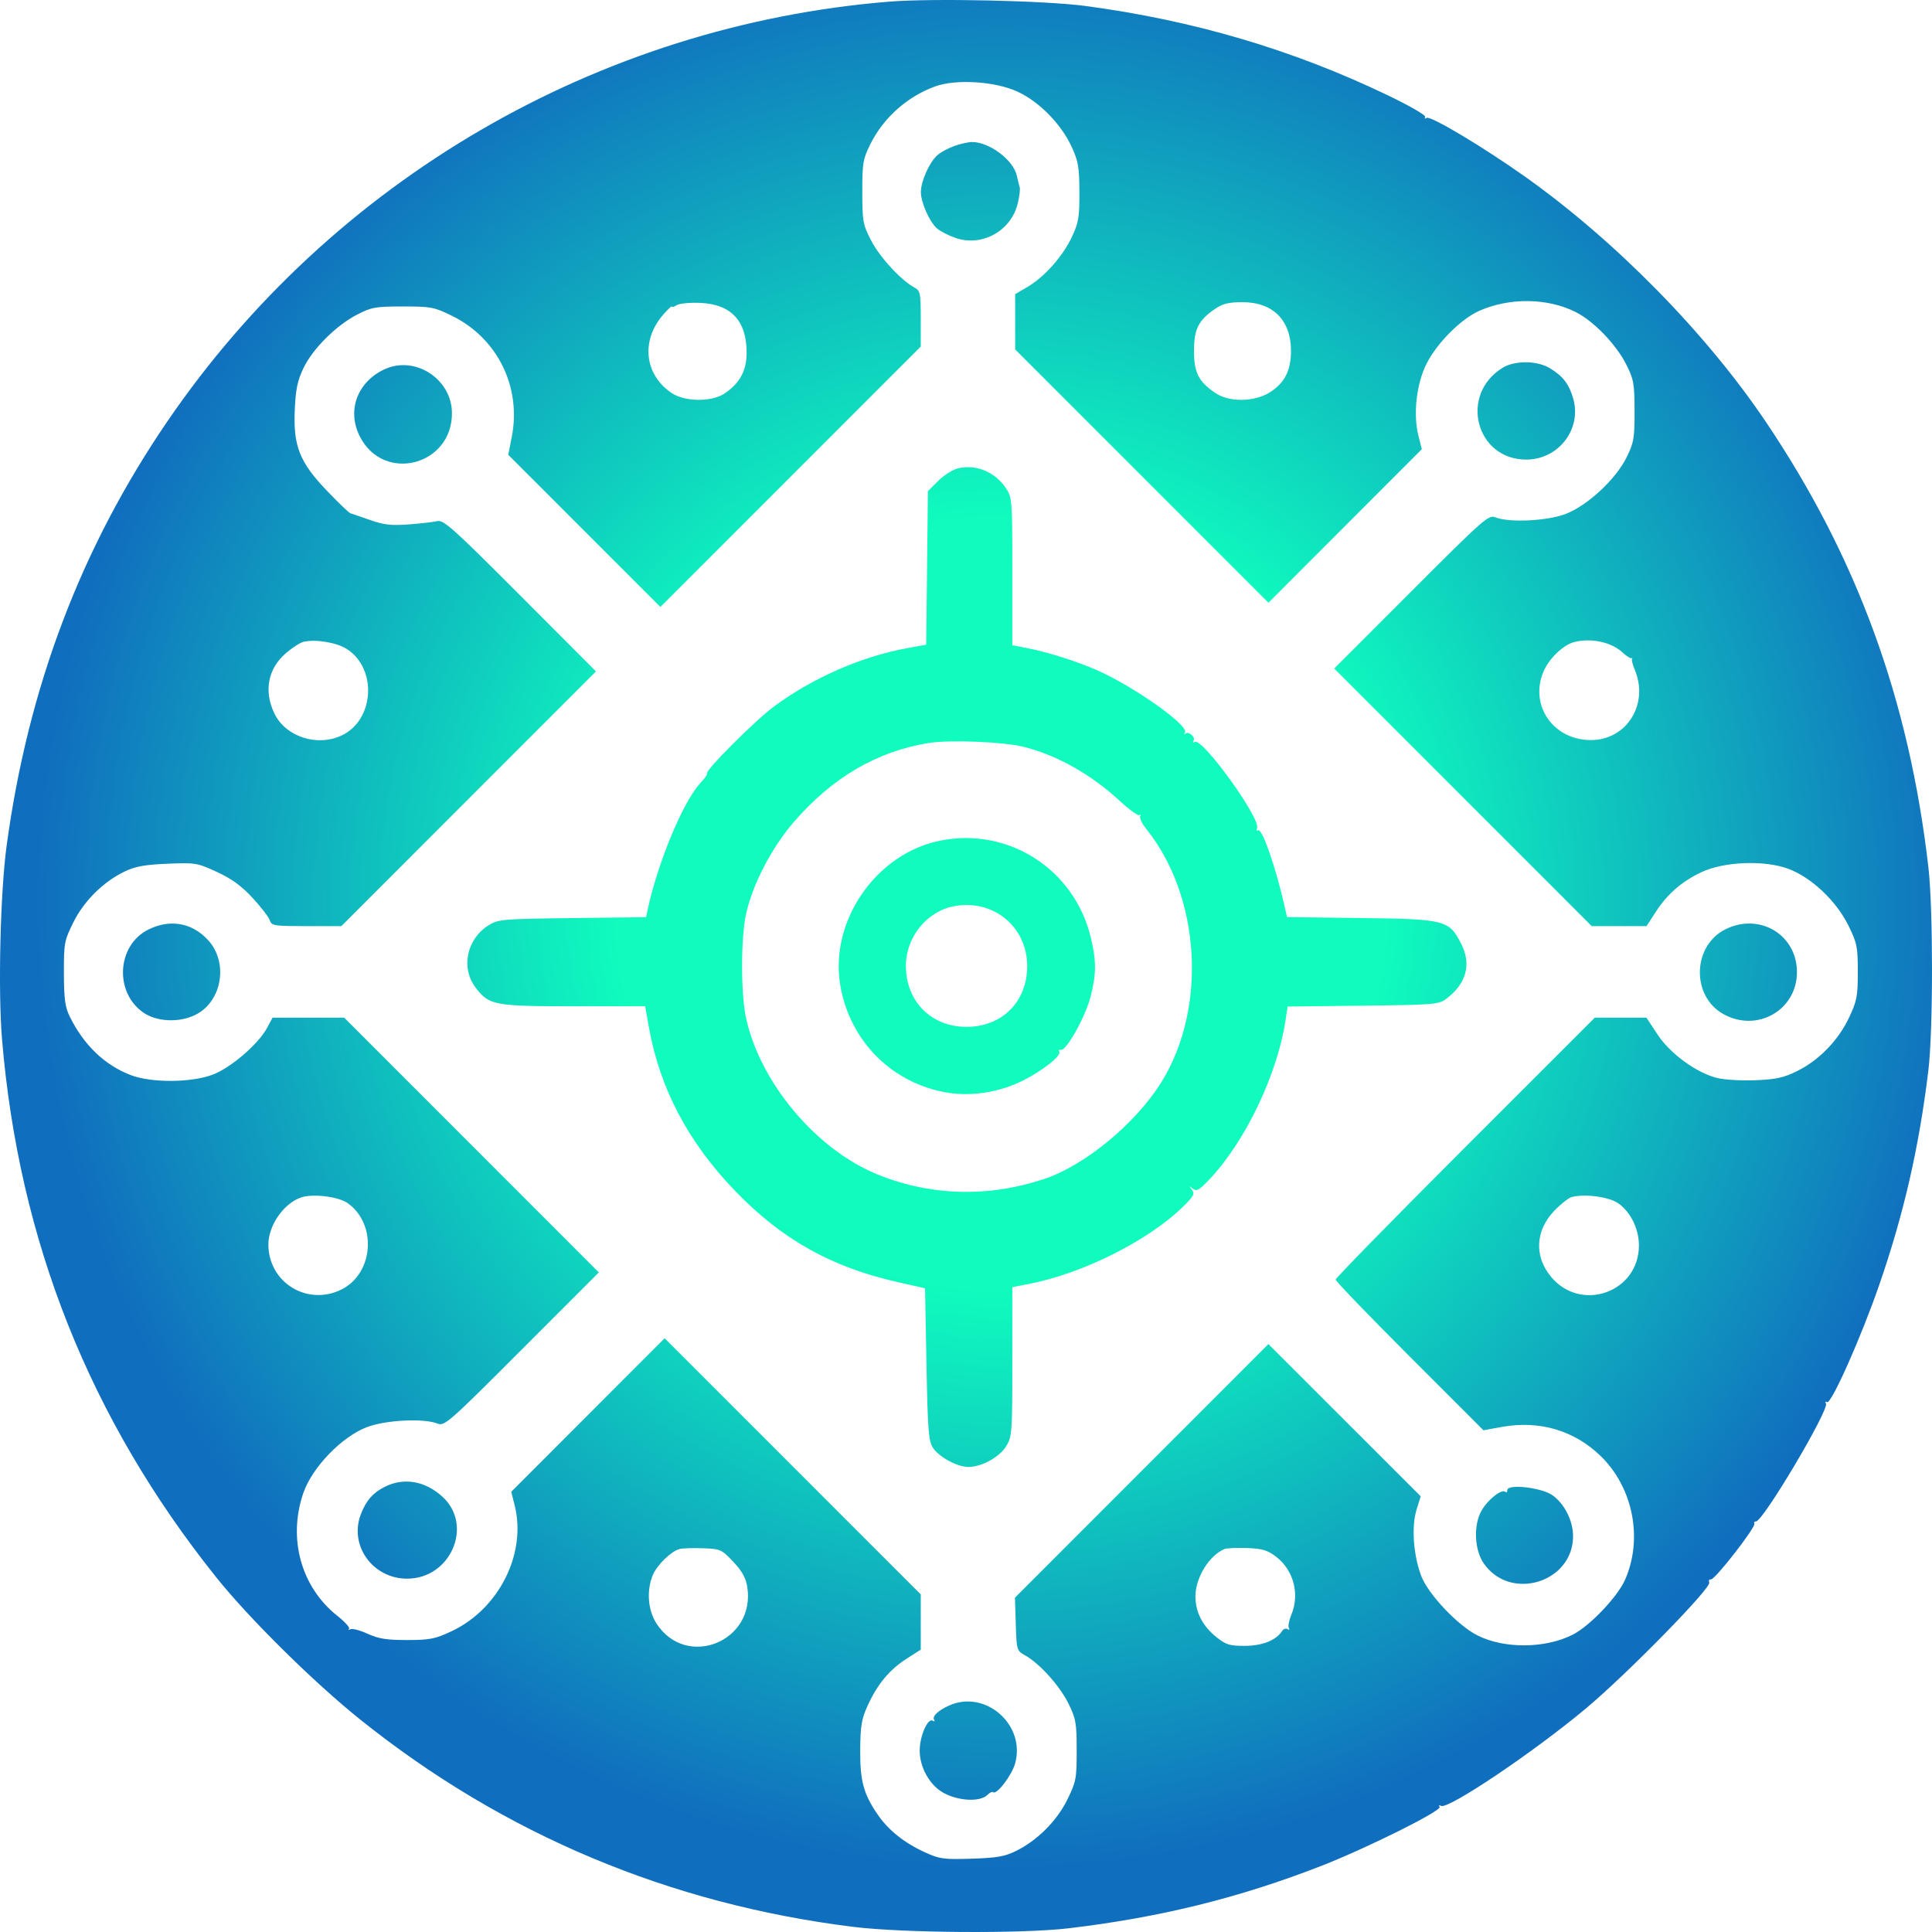 <svg width="500" height="500" viewBox="0 0 500 500" fill="none" xmlns="http://www.w3.org/2000/svg">
<path fill-rule="evenodd" clip-rule="evenodd" d="M230.145 0.426C154.845 6.535 85.964 46.598 43.268 109.12C20.925 141.839 7.25 177.971 1.706 218.938C0.074 231.006 -0.527 256.355 0.522 268.936C4.877 321.162 23.225 367.26 55.948 408.188C64.485 418.866 81.209 435.387 93.24 445.029C130.296 474.725 173.305 492.802 220.889 498.678C233.699 500.26 264.402 500.468 276.425 499.053C300.011 496.277 320.645 491.192 341.869 482.924C353.722 478.307 373.183 468.615 372.576 467.632C372.296 467.179 372.439 467.061 372.912 467.354C374.647 468.426 396.71 453.609 410.384 442.188C421.039 433.288 442.897 410.976 442.352 409.556C442.146 409.017 442.341 408.655 442.786 408.752C443.752 408.963 454.53 395.115 454.03 394.305C453.84 393.997 454.03 393.744 454.454 393.744C456.284 393.744 473.491 364.731 472.557 363.22C472.274 362.761 472.391 362.614 472.826 362.883C473.886 363.538 481.65 346.106 486.348 332.523C492.71 314.13 496.639 296.985 499.052 277.083C500.308 266.729 500.318 235.367 499.07 224.493C494.093 181.138 480.612 144.204 456.946 109.09C441.512 86.189 417.982 62.245 394.654 45.699C383.871 38.052 370.217 29.896 369.225 30.511C368.754 30.802 368.589 30.7 368.849 30.279C369.112 29.854 364.836 27.384 358.97 24.572C334.44 12.815 308.827 5.261 280.868 1.539C270.436 0.151 241.398 -0.486 230.145 0.426ZM242.051 22.353C234.795 24.97 228.613 30.488 225.198 37.397C223.333 41.17 223.152 42.266 223.163 49.687C223.174 57.336 223.316 58.108 225.473 62.291C227.671 66.555 233.238 72.589 236.67 74.426C238.166 75.228 238.29 75.845 238.29 82.492V89.691L204.597 123.388L170.904 157.085L151.221 137.396L131.537 117.706L132.441 113.115C134.987 100.166 128.768 87.537 116.989 81.741C112.369 79.467 111.573 79.316 104.274 79.316C97.162 79.316 96.134 79.499 92.414 81.425C86.97 84.244 80.949 90.244 78.548 95.241C77.003 98.458 76.527 100.716 76.287 105.981C75.856 115.425 77.537 119.651 84.675 127.075C87.621 130.139 90.317 132.728 90.668 132.827C91.017 132.926 93.303 133.711 95.747 134.571C99.347 135.839 101.242 136.057 105.743 135.722C108.798 135.494 112.13 135.11 113.148 134.868C114.79 134.477 117.211 136.645 134.618 154.093L154.237 173.757L121.293 206.717L88.348 239.678H79.324C70.914 239.678 70.267 239.576 69.824 238.179C69.562 237.354 67.558 234.745 65.369 232.38C62.48 229.258 59.946 227.415 56.117 225.65C51.029 223.304 50.578 223.229 43.305 223.534C37.399 223.782 35.001 224.221 32.228 225.56C26.679 228.241 21.688 233.209 18.944 238.785C16.637 243.472 16.516 244.132 16.539 251.884C16.558 258.468 16.845 260.622 18.02 263.018C21.663 270.449 27.105 275.674 33.884 278.251C39.217 280.277 49.437 280.22 55.018 278.131C59.683 276.386 66.848 270.233 69.111 266.029L70.537 263.38H79.813H89.088L122.033 296.341L154.977 329.301L135.056 349.238C116.045 368.265 115.047 369.14 113.216 368.414C109.65 366.999 99.871 367.487 95.006 369.322C88.497 371.778 80.834 379.689 78.523 386.337C74.427 398.12 77.913 410.751 87.314 418.183C89.261 419.723 90.622 421.241 90.339 421.555C90.055 421.871 90.203 421.911 90.668 421.645C91.133 421.38 93.132 421.901 95.111 422.804C97.981 424.115 100.056 424.445 105.373 424.439C111.249 424.432 112.607 424.164 116.85 422.171C129.145 416.398 136.336 402.053 133.193 389.571L132.311 386.067L152.16 366.202L172.008 346.337L205.149 379.481L238.29 412.626V419.774V426.922L234.59 429.296C230.18 432.127 227.089 435.852 224.552 441.397C222.981 444.828 222.675 446.631 222.622 452.756C222.552 460.842 223.471 464.27 227.137 469.6C229.936 473.67 233.997 476.916 239.36 479.372C243.159 481.112 244.209 481.255 251.457 481.027C257.939 480.823 260.036 480.461 262.897 479.051C268.463 476.309 273.489 471.288 276.217 465.745C278.496 461.115 278.646 460.326 278.646 453.016C278.646 445.935 278.452 444.827 276.52 440.887C274.285 436.329 269.07 430.527 265.318 428.42C263.129 427.192 263.093 427.074 262.882 420.324L262.667 413.474L295.463 380.66L328.259 347.846L347.97 367.545L367.68 387.243L366.609 390.679C365.246 395.052 365.754 402.349 367.802 407.825C369.565 412.536 377.309 420.724 382.41 423.268C389.388 426.748 399.918 426.655 407.018 423.052C411.423 420.817 418.594 413.298 420.558 408.855C425.25 398.245 422.663 385.029 414.297 376.865C407.464 370.198 398.412 367.523 388.669 369.29L383.916 370.152L364.789 351.029C354.268 340.511 345.663 331.57 345.666 331.16C345.669 330.75 360.758 315.332 379.197 296.897L412.723 263.38H419.414H426.105L428.931 267.679C432.196 272.646 438.982 277.619 444.336 278.967C446.213 279.44 450.686 279.71 454.278 279.566C459.583 279.354 461.593 278.919 465.009 277.241C470.703 274.444 475.703 269.323 478.495 263.43C480.572 259.046 480.799 257.87 480.799 251.514C480.799 245.046 480.598 244.053 478.379 239.545C475.245 233.177 468.821 227.096 462.868 224.865C456.716 222.559 446.273 222.94 440.408 225.684C435.283 228.083 431.516 231.355 428.478 236.045L426.124 239.678H419.025H411.928L378.613 206.347L345.298 173.017L365.22 153.079C384.231 134.053 385.228 133.177 387.059 133.904C390.592 135.305 400.406 134.831 405.134 133.031C410.814 130.869 418.176 124.037 420.98 118.325C422.843 114.534 423.04 113.378 423.023 106.351C423.008 99.292 422.811 98.185 420.89 94.362C418.274 89.154 412.497 83.147 407.831 80.781C400.575 77.104 390.732 76.961 382.885 80.419C378.161 82.501 371.964 88.688 369.23 94.053C366.584 99.244 365.673 107.147 367.077 112.724L367.965 116.251L348.116 136.116L328.267 155.981L295.497 123.207L262.726 90.432V83.278V76.123L265.916 74.254C270.306 71.68 275.065 66.317 277.413 61.298C279.14 57.607 279.375 56.191 279.348 49.687C279.322 43.28 279.053 41.706 277.356 38.019C274.617 32.071 268.927 26.284 263.261 23.684C257.519 21.05 247.422 20.416 242.051 22.353ZM246.942 37.798C245.388 38.352 243.425 39.421 242.58 40.173C240.531 41.994 238.323 46.931 238.323 49.687C238.323 52.39 240.52 57.37 242.48 59.112C243.27 59.814 245.398 60.911 247.208 61.55C254.029 63.957 261.574 59.863 263.355 52.788C263.82 50.938 264.064 48.983 263.896 48.444C263.728 47.906 263.394 46.568 263.155 45.47C262.261 41.377 255.942 36.671 251.457 36.758C250.528 36.776 248.496 37.244 246.942 37.798ZM175.164 78.963C174.451 79.401 173.868 79.564 173.868 79.327C173.868 79.088 172.88 80.019 171.672 81.395C165.806 88.078 166.738 96.937 173.81 101.704C177.266 104.034 184.249 104.077 187.587 101.788C191.516 99.097 193.226 95.904 193.226 91.267C193.226 83.049 189.243 78.758 181.273 78.39C178.625 78.267 175.876 78.525 175.164 78.963ZM314.553 79.871C310.159 82.863 309.006 85.132 309.006 90.796C309.006 96.461 310.159 98.73 314.553 101.722C318.104 104.139 324.64 104.055 328.623 101.54C332.462 99.117 334.107 95.894 334.107 90.796C334.107 82.865 329.453 78.204 321.532 78.204C318.051 78.204 316.433 78.591 314.553 79.871ZM388.913 95.16C377.578 102.074 381.9 118.951 395.003 118.94C403.331 118.934 409.392 111.09 407.164 103.203C406.102 99.443 404.517 97.37 401.125 95.301C397.851 93.305 392.064 93.238 388.913 95.16ZM99.449 95.601C92.417 98.905 89.731 106.305 93.138 112.985C99.305 125.077 117.068 120.505 116.962 106.852C116.893 98.02 107.35 91.89 99.449 95.601ZM248.001 121.186C246.623 121.502 244.291 122.964 242.818 124.436L240.141 127.113L239.923 146.979L239.704 166.845L234.739 167.753C222.97 169.904 210.433 175.385 200.399 182.766C195.6 186.297 182.353 199.527 182.985 200.158C183.158 200.331 182.367 201.471 181.227 202.691C176.805 207.428 170.252 223.172 167.626 235.374L167.198 237.365L148.133 237.596C130.04 237.814 128.937 237.908 126.477 239.442C120.765 243.001 119.2 250.496 123.1 255.61C126.574 260.166 127.907 260.418 148.549 260.418H166.966L167.921 265.788C170.748 281.691 178.12 295.666 190.356 308.318C202.446 320.819 215.186 327.946 232.366 331.818L239.401 333.404L239.771 353.054C240.094 370.183 240.309 372.959 241.448 374.696C243.022 377.098 247.817 379.677 250.663 379.655C254.062 379.628 258.664 377.095 260.39 374.301C261.917 371.83 261.986 370.888 261.986 352.415V333.112L266.243 332.289C280.237 329.587 297.269 321.04 306.241 312.218C308.932 309.571 309.26 308.935 308.462 307.911C307.653 306.875 307.684 306.835 308.687 307.617C309.659 308.374 310.336 308.012 312.837 305.395C322.209 295.586 330.589 278.109 332.712 263.937L333.23 260.486L352.722 260.266C371.067 260.06 372.333 259.958 374.256 258.52C379.532 254.576 380.884 249.525 378.103 244.139C374.986 238.102 374.032 237.862 352.14 237.585L333.073 237.345L332.635 235.363C330.363 225.062 326.658 214.252 325.619 214.894C325.247 215.124 325.117 214.861 325.328 214.31C326.293 211.795 311.132 190.817 309.209 192.006C308.763 192.282 308.618 192.16 308.883 191.731C309.477 190.771 307.612 189.12 306.783 189.872C306.45 190.174 306.4 190.032 306.672 189.557C307.705 187.751 293.535 177.71 283.999 173.491C278.832 171.206 271.476 168.858 266.243 167.824L261.986 166.984V147.888C261.986 129.302 261.941 128.725 260.317 126.315C257.497 122.13 252.668 120.119 248.001 121.186ZM78.617 166.079C77.748 166.271 75.677 167.593 74.013 169.018C69.345 173.014 68.22 178.874 71.011 184.642C73.937 190.687 82.09 193.339 88.457 190.317C96.895 186.312 97.678 173.064 89.777 167.974C87.169 166.293 81.781 165.379 78.617 166.079ZM407.491 166.139C404.689 166.82 401.018 170.267 399.542 173.603C395.656 182.393 401.874 191.532 411.738 191.532C420.957 191.532 426.788 182.241 423.104 173.421C422.528 172.042 422.195 170.719 422.364 170.483C422.532 170.246 422.483 170.184 422.255 170.344C422.026 170.505 420.981 169.842 419.933 168.87C417.045 166.193 411.909 165.065 407.491 166.139ZM240.415 192.275C227.069 194.399 215.445 201.181 205.519 212.638C199.676 219.383 194.681 229.018 193.037 236.715C191.71 242.935 191.718 257.221 193.053 263.38C196.708 280.244 211.31 297.599 227.235 304.005C240.932 309.516 255.737 309.919 270.084 305.173C280.789 301.632 293.972 290.743 300.645 279.93C312.461 260.779 310.715 232.037 296.671 214.552C295.552 213.158 294.841 211.659 295.09 211.219C295.341 210.779 295.277 210.662 294.95 210.958C294.623 211.253 292.328 209.617 289.85 207.322C282.39 200.413 273.628 195.473 264.947 193.282C259.784 191.979 245.868 191.407 240.415 192.275ZM243.473 217.529C226.69 220.808 214.515 238.499 217.51 255.258C220.07 269.592 230.966 280.42 245.2 282.78C251.5 283.824 258.757 282.657 264.788 279.63C269.807 277.11 274.763 273.175 274.155 272.191C273.918 271.806 274.104 271.583 274.569 271.695C275.958 272.03 280.956 263.047 282.253 257.883C283.736 251.975 283.755 248.803 282.343 242.812C278.168 225.098 261.206 214.065 243.473 217.529ZM247.027 234.495C239.918 235.776 234.439 242.496 234.439 249.938C234.439 259.15 240.985 265.751 250.121 265.751C259.346 265.751 265.836 259.255 265.836 250.022C265.836 239.866 257.126 232.676 247.027 234.495ZM38.331 240.604C30.302 244.653 29.542 256.674 36.979 261.971C40.443 264.438 46.233 264.743 50.487 262.683C57.492 259.291 59.225 249.047 53.78 243.215C49.608 238.748 43.916 237.786 38.331 240.604ZM446.569 240.487C437.983 244.739 437.643 257.765 445.996 262.439C454.715 267.318 465.05 261.433 465.05 251.59C465.05 241.915 455.398 236.117 446.569 240.487ZM77.931 309.895C73.42 311.434 69.459 317.129 69.459 322.077C69.459 331.874 79.456 338.074 88.293 333.758C96.691 329.656 97.664 316.847 89.993 311.383C87.597 309.677 80.966 308.859 77.931 309.895ZM406.75 309.795C405.936 310.013 403.896 311.63 402.216 313.389C397.34 318.497 397.012 325.102 401.372 330.393C409.118 339.792 424.152 334.464 424.152 322.321C424.152 318.068 422.024 313.702 418.848 311.441C416.469 309.746 410.151 308.887 406.75 309.795ZM99.513 384.823C96.448 386.386 94.766 388.323 93.396 391.866C90.272 399.947 96.451 408.558 105.373 408.558C116.652 408.558 122.604 394.74 114.508 387.35C109.999 383.233 104.461 382.3 99.513 384.823ZM390.089 385.633C390.089 386.156 389.876 386.37 389.616 386.11C388.707 385.202 385.034 388.076 383.41 390.966C381.264 394.787 381.576 401.217 384.08 404.735C391.016 414.478 407.063 409.509 407.109 397.603C407.124 393.62 404.915 389.198 401.8 386.98C398.982 384.973 390.089 383.951 390.089 385.633ZM175.818 400.9C173.623 401.524 170.056 405.01 168.955 407.609C167.277 411.565 167.662 416.716 169.896 420.161C177.641 432.11 195.649 424.821 193.385 410.654C193.014 408.338 192.027 406.573 189.754 404.167C186.752 400.99 186.451 400.856 181.916 400.685C179.322 400.587 176.578 400.684 175.818 400.9ZM316.861 400.898C312.864 402.631 309.376 408.345 309.378 413.158C309.38 417.238 311.232 420.827 314.814 423.69C317.306 425.683 318.225 425.963 322.219 425.946C326.732 425.926 330.315 424.483 331.821 422.078C332.152 421.551 332.787 421.344 333.232 421.619C333.688 421.901 333.832 421.781 333.562 421.344C333.298 420.916 333.579 419.376 334.188 417.919C336.424 412.566 334.792 406.343 330.241 402.87C328.017 401.173 326.688 400.778 322.716 400.63C320.063 400.531 317.428 400.652 316.861 400.898ZM245.618 441.394C242.801 442.659 241.2 444.171 241.745 445.051C242.015 445.488 241.865 445.602 241.398 445.313C240.114 444.519 238.031 449.266 238.017 453.017C238.002 457.353 240.584 461.985 244.116 463.955C248.01 466.128 253.662 466.405 255.551 464.517C256.142 463.925 256.792 463.607 256.994 463.809C257.856 464.672 261.84 459.5 262.71 456.388C265.513 446.376 255.021 437.173 245.618 441.394Z" fill="url(#paint0_radial_54_3)"/>
<defs>
<radialGradient id="paint0_radial_54_3" cx="0" cy="0" r="1" gradientUnits="userSpaceOnUse" gradientTransform="translate(258.985 233.692) rotate(48.942) scale(249.996 249.986)">
<stop offset="0.4" stop-color="#0FFCBE"/>
<stop offset="1" stop-color="#106EBE"/>
</radialGradient>
</defs>
</svg>
